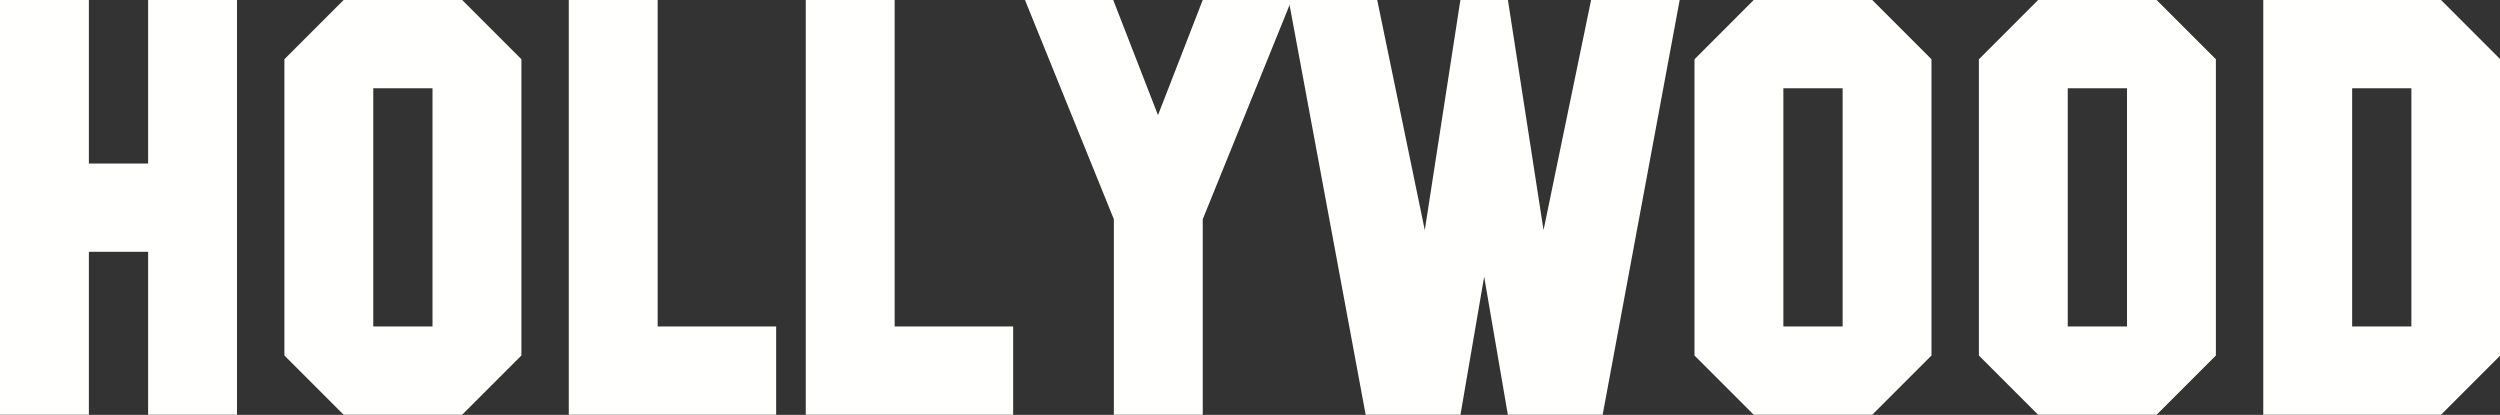<?xml version="1.0" encoding="UTF-8" standalone="no"?><svg xmlns="http://www.w3.org/2000/svg" xmlns:xlink="http://www.w3.org/1999/xlink" fill="#000000" height="76.6" preserveAspectRatio="xMidYMid meet" version="1" viewBox="0.0 0.0 461.6 76.6" width="461.6" zoomAndPan="magnify"><rect x="0.0" y="0.0" width="461.6" height="76.6" fill="#333333" stroke="none"/><defs><clipPath id="a"><path d="M 0 0 L 44 0 L 44 76.578 L 0 76.578 Z M 0 0"/></clipPath><clipPath id="b"><path d="M 52 0 L 97 0 L 97 76.578 L 52 76.578 Z M 52 0"/></clipPath><clipPath id="c"><path d="M 105 0 L 144 0 L 144 76.578 L 105 76.578 Z M 105 0"/></clipPath><clipPath id="d"><path d="M 148 0 L 188 0 L 188 76.578 L 148 76.578 Z M 148 0"/></clipPath><clipPath id="e"><path d="M 189 0 L 239 0 L 239 76.578 L 189 76.578 Z M 189 0"/></clipPath><clipPath id="f"><path d="M 237 0 L 311 0 L 311 76.578 L 237 76.578 Z M 237 0"/></clipPath><clipPath id="g"><path d="M 312 0 L 357 0 L 357 76.578 L 312 76.578 Z M 312 0"/></clipPath><clipPath id="h"><path d="M 365 0 L 410 0 L 410 76.578 L 365 76.578 Z M 365 0"/></clipPath><clipPath id="i"><path d="M 417 0 L 461.648 0 L 461.648 76.578 L 417 76.578 Z M 417 0"/></clipPath></defs><g><g clip-path="url(#a)" id="change1_7"><path d="M 43.758 76.578 L 27.348 76.578 L 27.348 46.496 L 16.41 46.496 L 16.41 76.578 L 0 76.578 L 0 0 L 16.41 0 L 16.41 30.195 L 27.348 30.195 L 27.348 0 L 43.758 0 L 43.758 76.578" fill="#fffffe"/></g><g clip-path="url(#b)" id="change1_3"><path d="M 79.859 60.281 L 79.859 16.301 L 68.918 16.301 L 68.918 60.281 Z M 96.27 65.641 L 85.328 76.578 L 63.449 76.578 L 52.512 65.641 L 52.512 10.941 L 63.449 0 L 85.328 0 L 96.27 10.941 L 96.27 65.641" fill="#fffffe"/></g><g clip-path="url(#c)" id="change1_8"><path d="M 143.309 76.578 L 105.02 76.578 L 105.02 0 L 121.43 0 L 121.43 60.281 L 143.309 60.281 L 143.309 76.578" fill="#fffffe"/></g><g clip-path="url(#d)" id="change1_9"><path d="M 187.066 76.578 L 148.777 76.578 L 148.777 0 L 165.188 0 L 165.188 60.281 L 187.066 60.281 L 187.066 76.578" fill="#fffffe"/></g><g clip-path="url(#e)" id="change1_1"><path d="M 238.484 0 L 222.074 40.477 L 222.074 76.578 L 205.664 76.578 L 205.664 40.477 L 189.254 0 L 205.547 0 L 213.812 21.262 L 222.074 0 L 238.484 0" fill="#fffffe"/></g><g clip-path="url(#f)" id="change1_4"><path d="M 310.137 0 L 295.914 76.578 L 278.41 76.578 L 274.035 51.09 L 269.66 76.578 L 252.156 76.578 L 237.934 0 L 254.289 0 L 263.074 42.496 L 269.648 0 L 278.422 0 L 285 42.496 L 293.781 0 L 310.137 0" fill="#fffffe"/></g><g clip-path="url(#g)" id="change1_5"><path d="M 340.223 60.281 L 340.223 16.301 L 329.281 16.301 L 329.281 60.281 Z M 356.629 65.641 L 345.691 76.578 L 323.809 76.578 L 312.871 65.641 L 312.871 10.941 L 323.809 0 L 345.691 0 L 356.629 10.941 L 356.629 65.641" fill="#fffffe"/></g><g clip-path="url(#h)" id="change1_6"><path d="M 392.73 60.281 L 392.73 16.301 L 381.789 16.301 L 381.789 60.281 Z M 409.141 65.641 L 398.199 76.578 L 376.32 76.578 L 365.383 65.641 L 365.383 10.941 L 376.32 0 L 398.199 0 L 409.141 10.941 L 409.141 65.641" fill="#fffffe"/></g><g clip-path="url(#i)" id="change1_2"><path d="M 445.238 60.281 L 445.238 16.301 L 434.301 16.301 L 434.301 60.281 Z M 461.648 65.641 L 450.711 76.578 L 417.891 76.578 L 417.891 0 L 450.711 0 L 461.648 10.941 L 461.648 65.641" fill="#fffffe"/></g></g></svg>